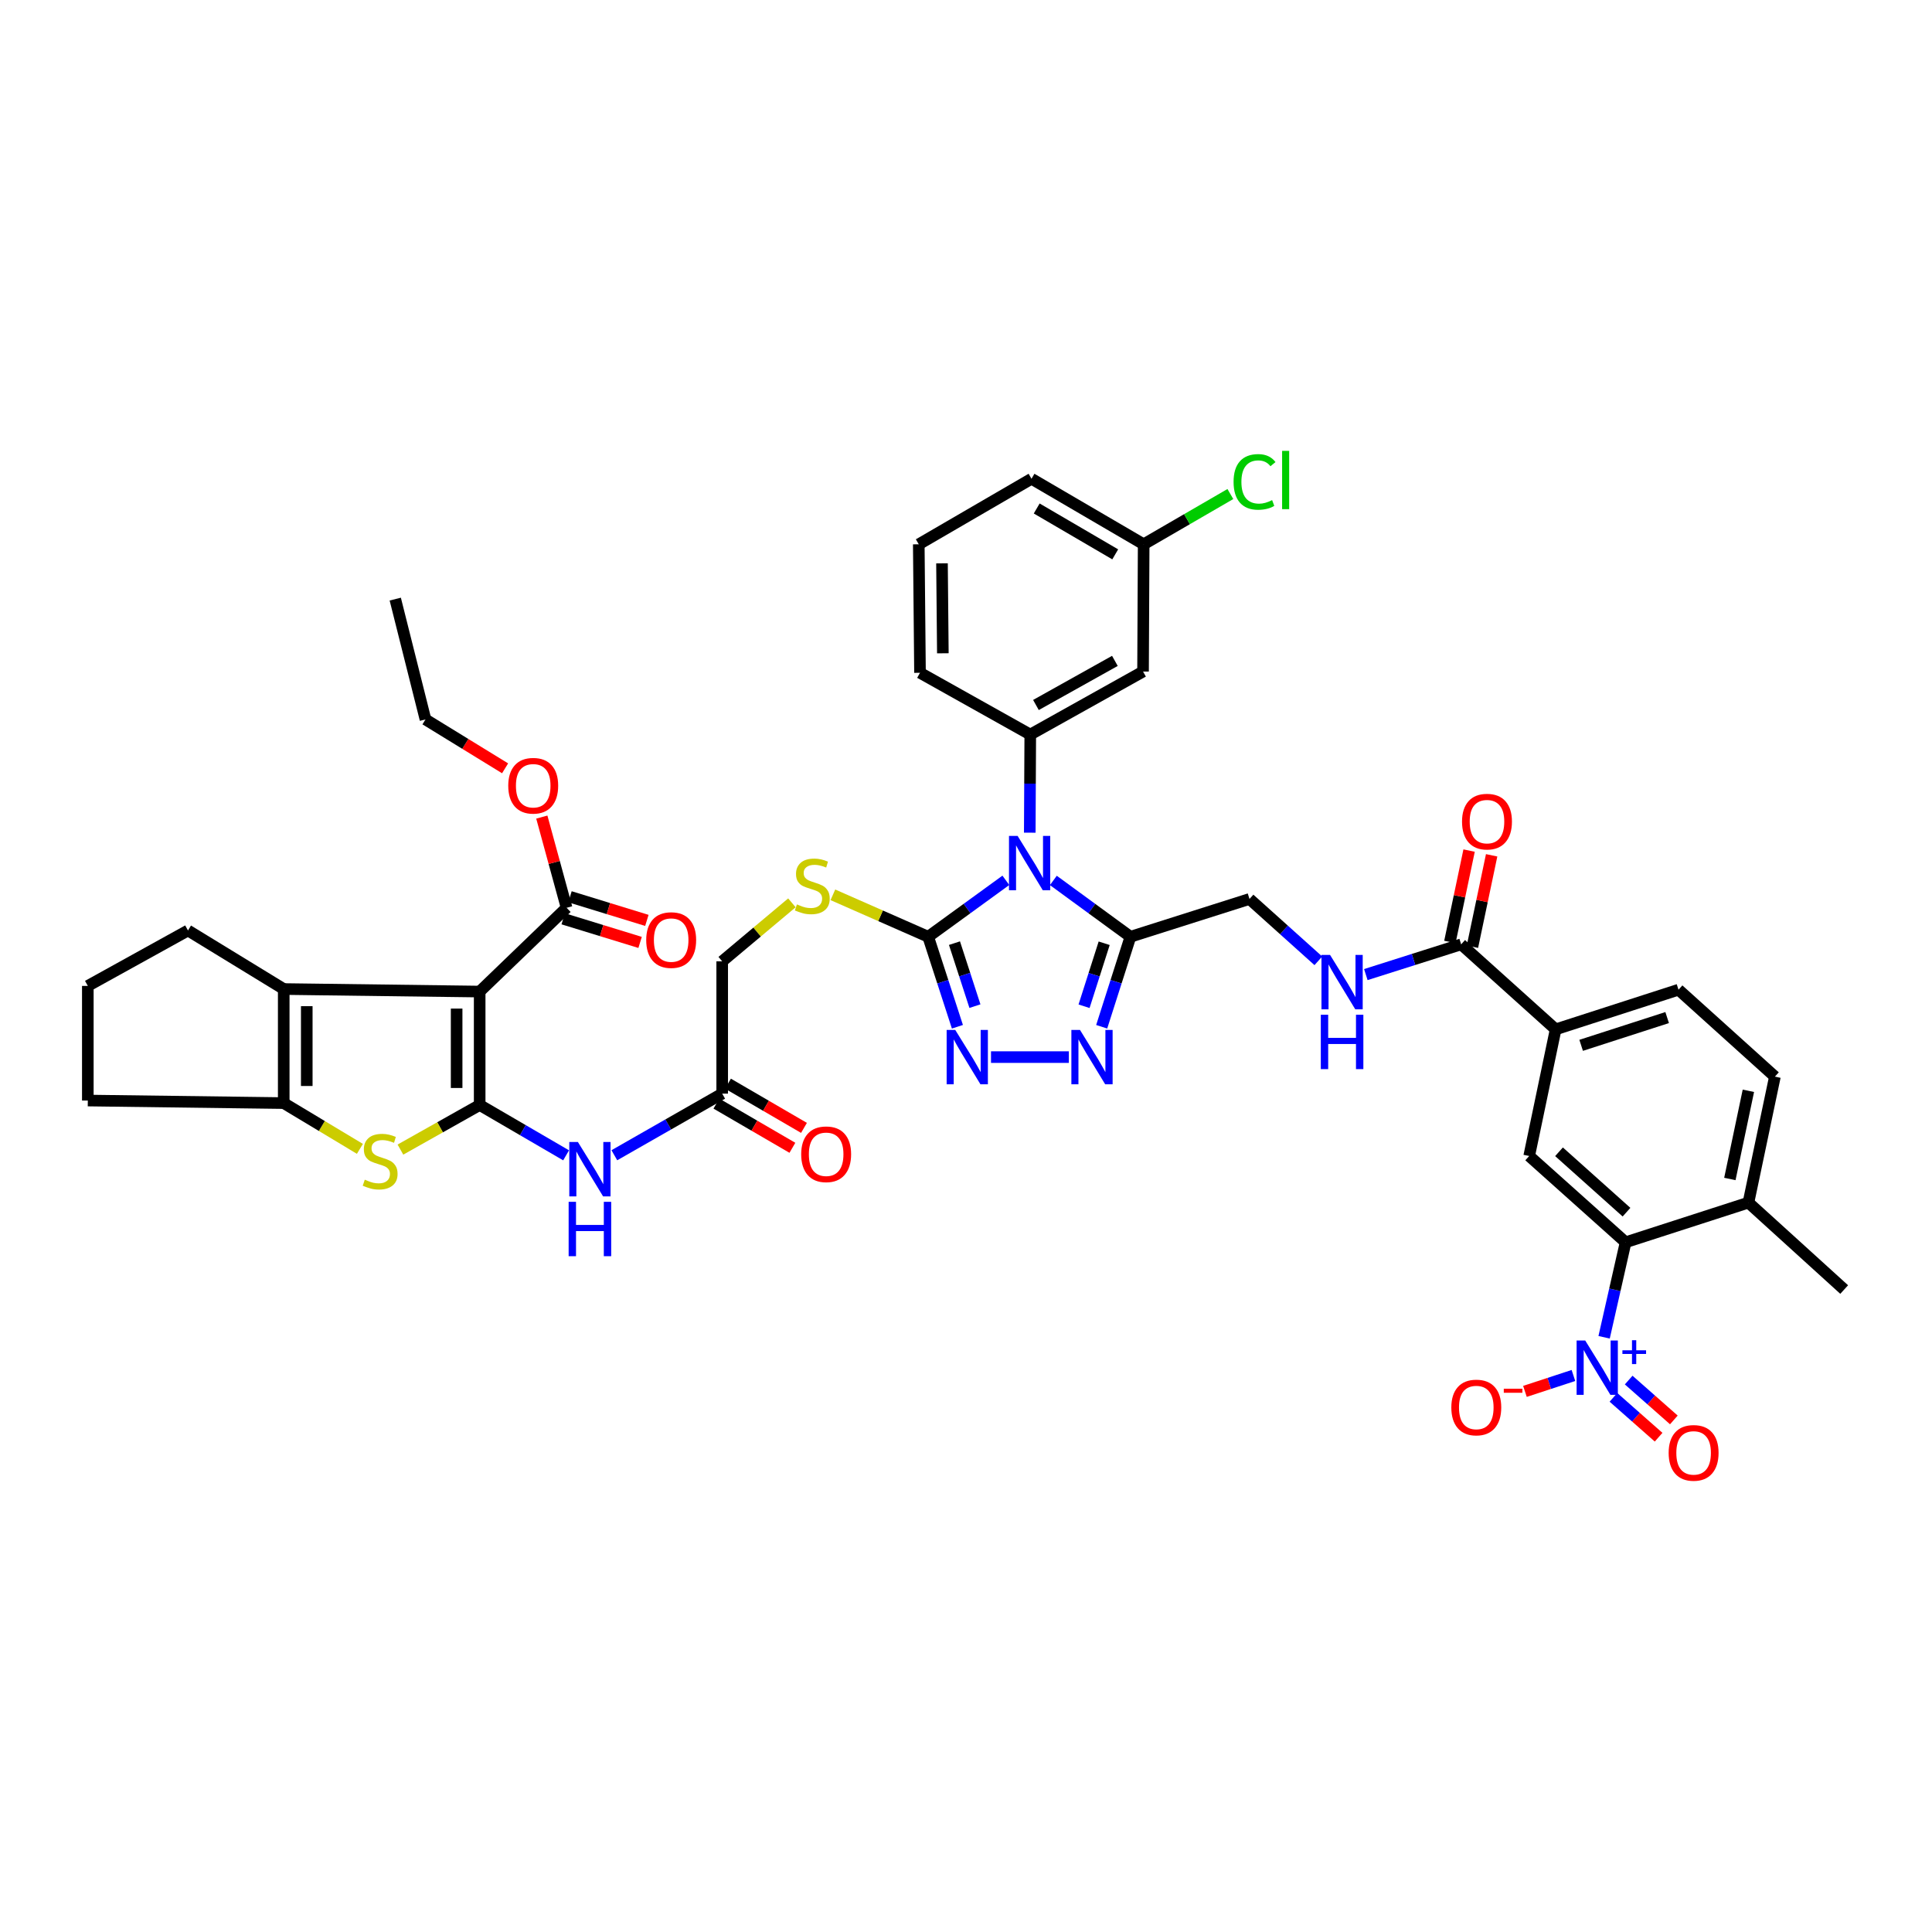 <?xml version='1.0' encoding='iso-8859-1'?>
<svg version='1.1' baseProfile='full'
              xmlns='http://www.w3.org/2000/svg'
                      xmlns:rdkit='http://www.rdkit.org/xml'
                      xmlns:xlink='http://www.w3.org/1999/xlink'
                  xml:space='preserve'
width='1000px' height='1000px' viewBox='0 0 1000 1000'>
<!-- END OF HEADER -->
<rect style='opacity:1.0;fill:#FFFFFF;stroke:none' width='1000' height='1000' x='0' y='0'> </rect>
<path class='bond-1' d='M 248.278,571.939 L 248.278,513.235' style='fill:none;fill-rule:evenodd;stroke:#000000;stroke-width:6px;stroke-linecap:butt;stroke-linejoin:miter;stroke-opacity:1' />
<path class='bond-1' d='M 236.353,563.134 L 236.353,522.041' style='fill:none;fill-rule:evenodd;stroke:#000000;stroke-width:6px;stroke-linecap:butt;stroke-linejoin:miter;stroke-opacity:1' />
<path class='bond-3' d='M 248.278,571.939 L 227.771,583.485' style='fill:none;fill-rule:evenodd;stroke:#000000;stroke-width:6px;stroke-linecap:butt;stroke-linejoin:miter;stroke-opacity:1' />
<path class='bond-3' d='M 227.771,583.485 L 207.263,595.031' style='fill:none;fill-rule:evenodd;stroke:#CCCC00;stroke-width:6px;stroke-linecap:butt;stroke-linejoin:miter;stroke-opacity:1' />
<path class='bond-11' d='M 248.278,571.939 L 270.646,584.969' style='fill:none;fill-rule:evenodd;stroke:#000000;stroke-width:6px;stroke-linecap:butt;stroke-linejoin:miter;stroke-opacity:1' />
<path class='bond-11' d='M 270.646,584.969 L 293.015,597.998' style='fill:none;fill-rule:evenodd;stroke:#0000FF;stroke-width:6px;stroke-linecap:butt;stroke-linejoin:miter;stroke-opacity:1' />
<path class='bond-0' d='M 520.631,455.659 L 500.527,470.263' style='fill:none;fill-rule:evenodd;stroke:#0000FF;stroke-width:6px;stroke-linecap:butt;stroke-linejoin:miter;stroke-opacity:1' />
<path class='bond-0' d='M 500.527,470.263 L 480.423,484.867' style='fill:none;fill-rule:evenodd;stroke:#000000;stroke-width:6px;stroke-linecap:butt;stroke-linejoin:miter;stroke-opacity:1' />
<path class='bond-4' d='M 545.215,455.709 L 565.163,470.288' style='fill:none;fill-rule:evenodd;stroke:#0000FF;stroke-width:6px;stroke-linecap:butt;stroke-linejoin:miter;stroke-opacity:1' />
<path class='bond-4' d='M 565.163,470.288 L 585.111,484.867' style='fill:none;fill-rule:evenodd;stroke:#000000;stroke-width:6px;stroke-linecap:butt;stroke-linejoin:miter;stroke-opacity:1' />
<path class='bond-10' d='M 533.006,430.993 L 533.135,405.6' style='fill:none;fill-rule:evenodd;stroke:#0000FF;stroke-width:6px;stroke-linecap:butt;stroke-linejoin:miter;stroke-opacity:1' />
<path class='bond-10' d='M 533.135,405.6 L 533.264,380.206' style='fill:none;fill-rule:evenodd;stroke:#000000;stroke-width:6px;stroke-linecap:butt;stroke-linejoin:miter;stroke-opacity:1' />
<path class='bond-5' d='M 248.278,513.235 L 146.856,511.924' style='fill:none;fill-rule:evenodd;stroke:#000000;stroke-width:6px;stroke-linecap:butt;stroke-linejoin:miter;stroke-opacity:1' />
<path class='bond-13' d='M 248.278,513.235 L 293.268,469.868' style='fill:none;fill-rule:evenodd;stroke:#000000;stroke-width:6px;stroke-linecap:butt;stroke-linejoin:miter;stroke-opacity:1' />
<path class='bond-2' d='M 480.423,484.867 L 455.763,474.011' style='fill:none;fill-rule:evenodd;stroke:#000000;stroke-width:6px;stroke-linecap:butt;stroke-linejoin:miter;stroke-opacity:1' />
<path class='bond-2' d='M 455.763,474.011 L 431.102,463.154' style='fill:none;fill-rule:evenodd;stroke:#CCCC00;stroke-width:6px;stroke-linecap:butt;stroke-linejoin:miter;stroke-opacity:1' />
<path class='bond-6' d='M 480.423,484.867 L 487.988,508.157' style='fill:none;fill-rule:evenodd;stroke:#000000;stroke-width:6px;stroke-linecap:butt;stroke-linejoin:miter;stroke-opacity:1' />
<path class='bond-6' d='M 487.988,508.157 L 495.553,531.447' style='fill:none;fill-rule:evenodd;stroke:#0000FF;stroke-width:6px;stroke-linecap:butt;stroke-linejoin:miter;stroke-opacity:1' />
<path class='bond-6' d='M 494.034,488.17 L 499.33,504.473' style='fill:none;fill-rule:evenodd;stroke:#000000;stroke-width:6px;stroke-linecap:butt;stroke-linejoin:miter;stroke-opacity:1' />
<path class='bond-6' d='M 499.33,504.473 L 504.625,520.776' style='fill:none;fill-rule:evenodd;stroke:#0000FF;stroke-width:6px;stroke-linecap:butt;stroke-linejoin:miter;stroke-opacity:1' />
<path class='bond-9' d='M 186.283,594.648 L 166.57,582.803' style='fill:none;fill-rule:evenodd;stroke:#CCCC00;stroke-width:6px;stroke-linecap:butt;stroke-linejoin:miter;stroke-opacity:1' />
<path class='bond-9' d='M 166.57,582.803 L 146.856,570.959' style='fill:none;fill-rule:evenodd;stroke:#000000;stroke-width:6px;stroke-linecap:butt;stroke-linejoin:miter;stroke-opacity:1' />
<path class='bond-22' d='M 585.111,484.867 L 646.736,465.304' style='fill:none;fill-rule:evenodd;stroke:#000000;stroke-width:6px;stroke-linecap:butt;stroke-linejoin:miter;stroke-opacity:1' />
<path class='bond-45' d='M 585.111,484.867 L 577.672,508.158' style='fill:none;fill-rule:evenodd;stroke:#000000;stroke-width:6px;stroke-linecap:butt;stroke-linejoin:miter;stroke-opacity:1' />
<path class='bond-45' d='M 577.672,508.158 L 570.233,531.449' style='fill:none;fill-rule:evenodd;stroke:#0000FF;stroke-width:6px;stroke-linecap:butt;stroke-linejoin:miter;stroke-opacity:1' />
<path class='bond-45' d='M 571.52,488.226 L 566.312,504.53' style='fill:none;fill-rule:evenodd;stroke:#000000;stroke-width:6px;stroke-linecap:butt;stroke-linejoin:miter;stroke-opacity:1' />
<path class='bond-45' d='M 566.312,504.53 L 561.105,520.834' style='fill:none;fill-rule:evenodd;stroke:#0000FF;stroke-width:6px;stroke-linecap:butt;stroke-linejoin:miter;stroke-opacity:1' />
<path class='bond-33' d='M 146.856,511.924 L 97.302,481.615' style='fill:none;fill-rule:evenodd;stroke:#000000;stroke-width:6px;stroke-linecap:butt;stroke-linejoin:miter;stroke-opacity:1' />
<path class='bond-43' d='M 146.856,511.924 L 146.856,570.959' style='fill:none;fill-rule:evenodd;stroke:#000000;stroke-width:6px;stroke-linecap:butt;stroke-linejoin:miter;stroke-opacity:1' />
<path class='bond-43' d='M 158.781,520.779 L 158.781,562.104' style='fill:none;fill-rule:evenodd;stroke:#000000;stroke-width:6px;stroke-linecap:butt;stroke-linejoin:miter;stroke-opacity:1' />
<path class='bond-8' d='M 512.943,547.155 L 553.236,547.155' style='fill:none;fill-rule:evenodd;stroke:#0000FF;stroke-width:6px;stroke-linecap:butt;stroke-linejoin:miter;stroke-opacity:1' />
<path class='bond-7' d='M 830.284,692.175 L 835.848,667.59' style='fill:none;fill-rule:evenodd;stroke:#0000FF;stroke-width:6px;stroke-linecap:butt;stroke-linejoin:miter;stroke-opacity:1' />
<path class='bond-7' d='M 835.848,667.59 L 841.411,643.005' style='fill:none;fill-rule:evenodd;stroke:#000000;stroke-width:6px;stroke-linecap:butt;stroke-linejoin:miter;stroke-opacity:1' />
<path class='bond-21' d='M 814.404,711.949 L 801.855,716.064' style='fill:none;fill-rule:evenodd;stroke:#0000FF;stroke-width:6px;stroke-linecap:butt;stroke-linejoin:miter;stroke-opacity:1' />
<path class='bond-21' d='M 801.855,716.064 L 789.306,720.178' style='fill:none;fill-rule:evenodd;stroke:#FF0000;stroke-width:6px;stroke-linecap:butt;stroke-linejoin:miter;stroke-opacity:1' />
<path class='bond-23' d='M 835.115,723.266 L 846.804,733.58' style='fill:none;fill-rule:evenodd;stroke:#0000FF;stroke-width:6px;stroke-linecap:butt;stroke-linejoin:miter;stroke-opacity:1' />
<path class='bond-23' d='M 846.804,733.58 L 858.494,743.894' style='fill:none;fill-rule:evenodd;stroke:#FF0000;stroke-width:6px;stroke-linecap:butt;stroke-linejoin:miter;stroke-opacity:1' />
<path class='bond-23' d='M 843.004,714.324 L 854.694,724.638' style='fill:none;fill-rule:evenodd;stroke:#0000FF;stroke-width:6px;stroke-linecap:butt;stroke-linejoin:miter;stroke-opacity:1' />
<path class='bond-23' d='M 854.694,724.638 L 866.384,734.952' style='fill:none;fill-rule:evenodd;stroke:#FF0000;stroke-width:6px;stroke-linecap:butt;stroke-linejoin:miter;stroke-opacity:1' />
<path class='bond-34' d='M 146.856,570.959 L 45.455,569.64' style='fill:none;fill-rule:evenodd;stroke:#000000;stroke-width:6px;stroke-linecap:butt;stroke-linejoin:miter;stroke-opacity:1' />
<path class='bond-19' d='M 533.264,380.206 L 591.637,347.591' style='fill:none;fill-rule:evenodd;stroke:#000000;stroke-width:6px;stroke-linecap:butt;stroke-linejoin:miter;stroke-opacity:1' />
<path class='bond-19' d='M 536.203,364.904 L 577.064,342.073' style='fill:none;fill-rule:evenodd;stroke:#000000;stroke-width:6px;stroke-linecap:butt;stroke-linejoin:miter;stroke-opacity:1' />
<path class='bond-35' d='M 533.264,380.206 L 476.19,348.234' style='fill:none;fill-rule:evenodd;stroke:#000000;stroke-width:6px;stroke-linecap:butt;stroke-linejoin:miter;stroke-opacity:1' />
<path class='bond-18' d='M 317.983,597.954 L 345.895,582.008' style='fill:none;fill-rule:evenodd;stroke:#0000FF;stroke-width:6px;stroke-linecap:butt;stroke-linejoin:miter;stroke-opacity:1' />
<path class='bond-18' d='M 345.895,582.008 L 373.808,566.063' style='fill:none;fill-rule:evenodd;stroke:#000000;stroke-width:6px;stroke-linecap:butt;stroke-linejoin:miter;stroke-opacity:1' />
<path class='bond-12' d='M 841.411,643.005 L 791.505,598.346' style='fill:none;fill-rule:evenodd;stroke:#000000;stroke-width:6px;stroke-linecap:butt;stroke-linejoin:miter;stroke-opacity:1' />
<path class='bond-12' d='M 841.877,627.42 L 806.943,596.159' style='fill:none;fill-rule:evenodd;stroke:#000000;stroke-width:6px;stroke-linecap:butt;stroke-linejoin:miter;stroke-opacity:1' />
<path class='bond-47' d='M 841.411,643.005 L 904.991,622.468' style='fill:none;fill-rule:evenodd;stroke:#000000;stroke-width:6px;stroke-linecap:butt;stroke-linejoin:miter;stroke-opacity:1' />
<path class='bond-25' d='M 291.517,475.568 L 311.416,481.681' style='fill:none;fill-rule:evenodd;stroke:#000000;stroke-width:6px;stroke-linecap:butt;stroke-linejoin:miter;stroke-opacity:1' />
<path class='bond-25' d='M 311.416,481.681 L 331.315,487.793' style='fill:none;fill-rule:evenodd;stroke:#FF0000;stroke-width:6px;stroke-linecap:butt;stroke-linejoin:miter;stroke-opacity:1' />
<path class='bond-25' d='M 295.019,464.169 L 314.918,470.282' style='fill:none;fill-rule:evenodd;stroke:#000000;stroke-width:6px;stroke-linecap:butt;stroke-linejoin:miter;stroke-opacity:1' />
<path class='bond-25' d='M 314.918,470.282 L 334.817,476.394' style='fill:none;fill-rule:evenodd;stroke:#FF0000;stroke-width:6px;stroke-linecap:butt;stroke-linejoin:miter;stroke-opacity:1' />
<path class='bond-32' d='M 293.268,469.868 L 286.856,446.394' style='fill:none;fill-rule:evenodd;stroke:#000000;stroke-width:6px;stroke-linecap:butt;stroke-linejoin:miter;stroke-opacity:1' />
<path class='bond-32' d='M 286.856,446.394 L 280.444,422.92' style='fill:none;fill-rule:evenodd;stroke:#FF0000;stroke-width:6px;stroke-linecap:butt;stroke-linejoin:miter;stroke-opacity:1' />
<path class='bond-14' d='M 791.505,598.346 L 805.199,532.792' style='fill:none;fill-rule:evenodd;stroke:#000000;stroke-width:6px;stroke-linecap:butt;stroke-linejoin:miter;stroke-opacity:1' />
<path class='bond-15' d='M 756.293,488.789 L 731.622,496.618' style='fill:none;fill-rule:evenodd;stroke:#000000;stroke-width:6px;stroke-linecap:butt;stroke-linejoin:miter;stroke-opacity:1' />
<path class='bond-15' d='M 731.622,496.618 L 706.951,504.447' style='fill:none;fill-rule:evenodd;stroke:#0000FF;stroke-width:6px;stroke-linecap:butt;stroke-linejoin:miter;stroke-opacity:1' />
<path class='bond-16' d='M 756.293,488.789 L 805.199,532.792' style='fill:none;fill-rule:evenodd;stroke:#000000;stroke-width:6px;stroke-linecap:butt;stroke-linejoin:miter;stroke-opacity:1' />
<path class='bond-26' d='M 762.128,490.016 L 767.101,466.362' style='fill:none;fill-rule:evenodd;stroke:#000000;stroke-width:6px;stroke-linecap:butt;stroke-linejoin:miter;stroke-opacity:1' />
<path class='bond-26' d='M 767.101,466.362 L 772.073,442.709' style='fill:none;fill-rule:evenodd;stroke:#FF0000;stroke-width:6px;stroke-linecap:butt;stroke-linejoin:miter;stroke-opacity:1' />
<path class='bond-26' d='M 750.458,487.563 L 755.431,463.909' style='fill:none;fill-rule:evenodd;stroke:#000000;stroke-width:6px;stroke-linecap:butt;stroke-linejoin:miter;stroke-opacity:1' />
<path class='bond-26' d='M 755.431,463.909 L 760.403,440.256' style='fill:none;fill-rule:evenodd;stroke:#FF0000;stroke-width:6px;stroke-linecap:butt;stroke-linejoin:miter;stroke-opacity:1' />
<path class='bond-27' d='M 805.199,532.792 L 868.792,512.268' style='fill:none;fill-rule:evenodd;stroke:#000000;stroke-width:6px;stroke-linecap:butt;stroke-linejoin:miter;stroke-opacity:1' />
<path class='bond-27' d='M 818.4,541.062 L 862.916,526.695' style='fill:none;fill-rule:evenodd;stroke:#000000;stroke-width:6px;stroke-linecap:butt;stroke-linejoin:miter;stroke-opacity:1' />
<path class='bond-17' d='M 409.896,467.306 L 391.852,482.444' style='fill:none;fill-rule:evenodd;stroke:#CCCC00;stroke-width:6px;stroke-linecap:butt;stroke-linejoin:miter;stroke-opacity:1' />
<path class='bond-17' d='M 391.852,482.444 L 373.808,497.581' style='fill:none;fill-rule:evenodd;stroke:#000000;stroke-width:6px;stroke-linecap:butt;stroke-linejoin:miter;stroke-opacity:1' />
<path class='bond-28' d='M 370.809,571.217 L 390.476,582.658' style='fill:none;fill-rule:evenodd;stroke:#000000;stroke-width:6px;stroke-linecap:butt;stroke-linejoin:miter;stroke-opacity:1' />
<path class='bond-28' d='M 390.476,582.658 L 410.142,594.099' style='fill:none;fill-rule:evenodd;stroke:#FF0000;stroke-width:6px;stroke-linecap:butt;stroke-linejoin:miter;stroke-opacity:1' />
<path class='bond-28' d='M 376.806,560.909 L 396.472,572.35' style='fill:none;fill-rule:evenodd;stroke:#000000;stroke-width:6px;stroke-linecap:butt;stroke-linejoin:miter;stroke-opacity:1' />
<path class='bond-28' d='M 396.472,572.35 L 416.139,583.791' style='fill:none;fill-rule:evenodd;stroke:#FF0000;stroke-width:6px;stroke-linecap:butt;stroke-linejoin:miter;stroke-opacity:1' />
<path class='bond-30' d='M 373.808,566.063 L 373.808,497.581' style='fill:none;fill-rule:evenodd;stroke:#000000;stroke-width:6px;stroke-linecap:butt;stroke-linejoin:miter;stroke-opacity:1' />
<path class='bond-31' d='M 591.637,347.591 L 591.961,281.726' style='fill:none;fill-rule:evenodd;stroke:#000000;stroke-width:6px;stroke-linecap:butt;stroke-linejoin:miter;stroke-opacity:1' />
<path class='bond-20' d='M 682.378,497.314 L 664.557,481.309' style='fill:none;fill-rule:evenodd;stroke:#0000FF;stroke-width:6px;stroke-linecap:butt;stroke-linejoin:miter;stroke-opacity:1' />
<path class='bond-20' d='M 664.557,481.309 L 646.736,465.304' style='fill:none;fill-rule:evenodd;stroke:#000000;stroke-width:6px;stroke-linecap:butt;stroke-linejoin:miter;stroke-opacity:1' />
<path class='bond-24' d='M 904.991,622.468 L 918.685,557.265' style='fill:none;fill-rule:evenodd;stroke:#000000;stroke-width:6px;stroke-linecap:butt;stroke-linejoin:miter;stroke-opacity:1' />
<path class='bond-24' d='M 895.374,610.236 L 904.96,564.594' style='fill:none;fill-rule:evenodd;stroke:#000000;stroke-width:6px;stroke-linecap:butt;stroke-linejoin:miter;stroke-opacity:1' />
<path class='bond-39' d='M 904.991,622.468 L 954.545,667.465' style='fill:none;fill-rule:evenodd;stroke:#000000;stroke-width:6px;stroke-linecap:butt;stroke-linejoin:miter;stroke-opacity:1' />
<path class='bond-29' d='M 868.792,512.268 L 918.685,557.265' style='fill:none;fill-rule:evenodd;stroke:#000000;stroke-width:6px;stroke-linecap:butt;stroke-linejoin:miter;stroke-opacity:1' />
<path class='bond-36' d='M 591.961,281.726 L 614.399,268.717' style='fill:none;fill-rule:evenodd;stroke:#000000;stroke-width:6px;stroke-linecap:butt;stroke-linejoin:miter;stroke-opacity:1' />
<path class='bond-36' d='M 614.399,268.717 L 636.837,255.708' style='fill:none;fill-rule:evenodd;stroke:#00CC00;stroke-width:6px;stroke-linecap:butt;stroke-linejoin:miter;stroke-opacity:1' />
<path class='bond-46' d='M 591.961,281.726 L 533.907,247.806' style='fill:none;fill-rule:evenodd;stroke:#000000;stroke-width:6px;stroke-linecap:butt;stroke-linejoin:miter;stroke-opacity:1' />
<path class='bond-46' d='M 577.237,286.934 L 536.599,263.191' style='fill:none;fill-rule:evenodd;stroke:#000000;stroke-width:6px;stroke-linecap:butt;stroke-linejoin:miter;stroke-opacity:1' />
<path class='bond-41' d='M 261.436,397.679 L 240.832,385.03' style='fill:none;fill-rule:evenodd;stroke:#FF0000;stroke-width:6px;stroke-linecap:butt;stroke-linejoin:miter;stroke-opacity:1' />
<path class='bond-41' d='M 240.832,385.03 L 220.228,372.382' style='fill:none;fill-rule:evenodd;stroke:#000000;stroke-width:6px;stroke-linecap:butt;stroke-linejoin:miter;stroke-opacity:1' />
<path class='bond-44' d='M 97.302,481.615 L 45.455,510.307' style='fill:none;fill-rule:evenodd;stroke:#000000;stroke-width:6px;stroke-linecap:butt;stroke-linejoin:miter;stroke-opacity:1' />
<path class='bond-37' d='M 45.455,569.64 L 45.455,510.307' style='fill:none;fill-rule:evenodd;stroke:#000000;stroke-width:6px;stroke-linecap:butt;stroke-linejoin:miter;stroke-opacity:1' />
<path class='bond-38' d='M 476.19,348.234 L 475.554,281.726' style='fill:none;fill-rule:evenodd;stroke:#000000;stroke-width:6px;stroke-linecap:butt;stroke-linejoin:miter;stroke-opacity:1' />
<path class='bond-38' d='M 488.019,338.144 L 487.574,291.588' style='fill:none;fill-rule:evenodd;stroke:#000000;stroke-width:6px;stroke-linecap:butt;stroke-linejoin:miter;stroke-opacity:1' />
<path class='bond-40' d='M 475.554,281.726 L 533.907,247.806' style='fill:none;fill-rule:evenodd;stroke:#000000;stroke-width:6px;stroke-linecap:butt;stroke-linejoin:miter;stroke-opacity:1' />
<path class='bond-42' d='M 220.228,372.382 L 204.586,310.094' style='fill:none;fill-rule:evenodd;stroke:#000000;stroke-width:6px;stroke-linecap:butt;stroke-linejoin:miter;stroke-opacity:1' />
<path  class='atom-1' d='M 526.705 432.656
L 535.927 447.562
Q 536.841 449.033, 538.312 451.696
Q 539.783 454.359, 539.862 454.518
L 539.862 432.656
L 543.599 432.656
L 543.599 460.799
L 539.743 460.799
L 529.845 444.501
Q 528.693 442.593, 527.46 440.407
Q 526.268 438.221, 525.91 437.545
L 525.91 460.799
L 522.253 460.799
L 522.253 432.656
L 526.705 432.656
' fill='#0000FF'/>
<path  class='atom-4' d='M 188.812 610.603
Q 189.13 610.722, 190.442 611.278
Q 191.754 611.835, 193.185 612.193
Q 194.655 612.511, 196.086 612.511
Q 198.75 612.511, 200.3 611.239
Q 201.85 609.927, 201.85 607.661
Q 201.85 606.111, 201.055 605.157
Q 200.3 604.203, 199.107 603.686
Q 197.915 603.169, 195.927 602.573
Q 193.423 601.818, 191.913 601.102
Q 190.442 600.387, 189.369 598.876
Q 188.335 597.366, 188.335 594.822
Q 188.335 591.284, 190.72 589.098
Q 193.145 586.912, 197.915 586.912
Q 201.174 586.912, 204.871 588.462
L 203.957 591.523
Q 200.578 590.131, 198.034 590.131
Q 195.291 590.131, 193.781 591.284
Q 192.27 592.397, 192.31 594.345
Q 192.31 595.855, 193.065 596.77
Q 193.86 597.684, 194.973 598.201
Q 196.126 598.717, 198.034 599.314
Q 200.578 600.109, 202.089 600.904
Q 203.599 601.699, 204.672 603.328
Q 205.785 604.918, 205.785 607.661
Q 205.785 611.557, 203.162 613.663
Q 200.578 615.73, 196.245 615.73
Q 193.741 615.73, 191.833 615.174
Q 189.965 614.657, 187.739 613.743
L 188.812 610.603
' fill='#CCCC00'/>
<path  class='atom-7' d='M 494.435 533.084
L 503.657 547.99
Q 504.571 549.461, 506.042 552.124
Q 507.513 554.787, 507.592 554.946
L 507.592 533.084
L 511.329 533.084
L 511.329 561.227
L 507.473 561.227
L 497.575 544.929
Q 496.423 543.021, 495.19 540.835
Q 493.998 538.649, 493.64 537.973
L 493.64 561.227
L 489.983 561.227
L 489.983 533.084
L 494.435 533.084
' fill='#0000FF'/>
<path  class='atom-8' d='M 820.503 693.839
L 829.724 708.745
Q 830.639 710.216, 832.109 712.879
Q 833.58 715.542, 833.66 715.701
L 833.66 693.839
L 837.396 693.839
L 837.396 721.981
L 833.54 721.981
L 823.643 705.684
Q 822.49 703.776, 821.258 701.59
Q 820.065 699.404, 819.708 698.728
L 819.708 721.981
L 816.051 721.981
L 816.051 693.839
L 820.503 693.839
' fill='#0000FF'/>
<path  class='atom-8' d='M 839.757 698.911
L 844.716 698.911
L 844.716 693.691
L 846.919 693.691
L 846.919 698.911
L 852.009 698.911
L 852.009 700.8
L 846.919 700.8
L 846.919 706.047
L 844.716 706.047
L 844.716 700.8
L 839.757 700.8
L 839.757 698.911
' fill='#0000FF'/>
<path  class='atom-9' d='M 558.995 533.084
L 568.217 547.99
Q 569.132 549.461, 570.602 552.124
Q 572.073 554.787, 572.152 554.946
L 572.152 533.084
L 575.889 533.084
L 575.889 561.227
L 572.033 561.227
L 562.136 544.929
Q 560.983 543.021, 559.751 540.835
Q 558.558 538.649, 558.2 537.973
L 558.2 561.227
L 554.543 561.227
L 554.543 533.084
L 558.995 533.084
' fill='#0000FF'/>
<path  class='atom-12' d='M 299.118 591.105
L 308.34 606.011
Q 309.254 607.482, 310.725 610.145
Q 312.196 612.809, 312.275 612.968
L 312.275 591.105
L 316.011 591.105
L 316.011 619.248
L 312.156 619.248
L 302.258 602.951
Q 301.105 601.043, 299.873 598.857
Q 298.681 596.67, 298.323 595.995
L 298.323 619.248
L 294.666 619.248
L 294.666 591.105
L 299.118 591.105
' fill='#0000FF'/>
<path  class='atom-12' d='M 294.328 622.062
L 298.144 622.062
L 298.144 634.027
L 312.533 634.027
L 312.533 622.062
L 316.349 622.062
L 316.349 650.205
L 312.533 650.205
L 312.533 637.207
L 298.144 637.207
L 298.144 650.205
L 294.328 650.205
L 294.328 622.062
' fill='#0000FF'/>
<path  class='atom-18' d='M 412.491 468.119
Q 412.809 468.239, 414.121 468.795
Q 415.432 469.352, 416.863 469.709
Q 418.334 470.027, 419.765 470.027
Q 422.428 470.027, 423.979 468.755
Q 425.529 467.444, 425.529 465.178
Q 425.529 463.628, 424.734 462.674
Q 423.979 461.72, 422.786 461.203
Q 421.594 460.686, 419.606 460.09
Q 417.102 459.335, 415.591 458.619
Q 414.121 457.904, 413.047 456.393
Q 412.014 454.883, 412.014 452.339
Q 412.014 448.801, 414.399 446.615
Q 416.824 444.429, 421.594 444.429
Q 424.853 444.429, 428.55 445.979
L 427.636 449.04
Q 424.257 447.648, 421.713 447.648
Q 418.97 447.648, 417.46 448.801
Q 415.949 449.914, 415.989 451.862
Q 415.989 453.372, 416.744 454.287
Q 417.539 455.201, 418.652 455.718
Q 419.805 456.234, 421.713 456.831
Q 424.257 457.626, 425.767 458.421
Q 427.278 459.216, 428.351 460.845
Q 429.464 462.435, 429.464 465.178
Q 429.464 469.073, 426.841 471.18
Q 424.257 473.247, 419.924 473.247
Q 417.42 473.247, 415.512 472.691
Q 413.644 472.174, 411.418 471.26
L 412.491 468.119
' fill='#CCCC00'/>
<path  class='atom-21' d='M 688.44 494.275
L 697.662 509.181
Q 698.577 510.652, 700.047 513.315
Q 701.518 515.978, 701.598 516.137
L 701.598 494.275
L 705.334 494.275
L 705.334 522.418
L 701.478 522.418
L 691.581 506.12
Q 690.428 504.212, 689.196 502.026
Q 688.003 499.84, 687.646 499.164
L 687.646 522.418
L 683.989 522.418
L 683.989 494.275
L 688.44 494.275
' fill='#0000FF'/>
<path  class='atom-21' d='M 683.651 525.232
L 687.467 525.232
L 687.467 537.197
L 701.856 537.197
L 701.856 525.232
L 705.672 525.232
L 705.672 553.375
L 701.856 553.375
L 701.856 540.377
L 687.467 540.377
L 687.467 553.375
L 683.651 553.375
L 683.651 525.232
' fill='#0000FF'/>
<path  class='atom-22' d='M 751.205 728.514
Q 751.205 721.756, 754.544 717.98
Q 757.883 714.204, 764.124 714.204
Q 770.365 714.204, 773.704 717.98
Q 777.043 721.756, 777.043 728.514
Q 777.043 735.351, 773.664 739.246
Q 770.285 743.102, 764.124 743.102
Q 757.923 743.102, 754.544 739.246
Q 751.205 735.39, 751.205 728.514
M 764.124 739.922
Q 768.417 739.922, 770.723 737.06
Q 773.068 734.158, 773.068 728.514
Q 773.068 722.988, 770.723 720.206
Q 768.417 717.384, 764.124 717.384
Q 759.831 717.384, 757.486 720.166
Q 755.18 722.949, 755.18 728.514
Q 755.18 734.198, 757.486 737.06
Q 759.831 739.922, 764.124 739.922
' fill='#FF0000'/>
<path  class='atom-22' d='M 778.355 718.797
L 787.983 718.797
L 787.983 720.896
L 778.355 720.896
L 778.355 718.797
' fill='#FF0000'/>
<path  class='atom-24' d='M 863.691 752.006
Q 863.691 745.248, 867.03 741.472
Q 870.369 737.696, 876.609 737.696
Q 882.85 737.696, 886.189 741.472
Q 889.528 745.248, 889.528 752.006
Q 889.528 758.843, 886.149 762.738
Q 882.771 766.594, 876.609 766.594
Q 870.408 766.594, 867.03 762.738
Q 863.691 758.883, 863.691 752.006
M 876.609 763.414
Q 880.902 763.414, 883.208 760.552
Q 885.553 757.65, 885.553 752.006
Q 885.553 746.481, 883.208 743.698
Q 880.902 740.876, 876.609 740.876
Q 872.316 740.876, 869.971 743.658
Q 867.666 746.441, 867.666 752.006
Q 867.666 757.69, 869.971 760.552
Q 872.316 763.414, 876.609 763.414
' fill='#FF0000'/>
<path  class='atom-26' d='M 334.482 486.577
Q 334.482 479.819, 337.821 476.043
Q 341.16 472.267, 347.401 472.267
Q 353.641 472.267, 356.98 476.043
Q 360.319 479.819, 360.319 486.577
Q 360.319 493.414, 356.941 497.309
Q 353.562 501.165, 347.401 501.165
Q 341.2 501.165, 337.821 497.309
Q 334.482 493.453, 334.482 486.577
M 347.401 497.985
Q 351.694 497.985, 353.999 495.123
Q 356.344 492.221, 356.344 486.577
Q 356.344 481.051, 353.999 478.269
Q 351.694 475.447, 347.401 475.447
Q 343.108 475.447, 340.762 478.229
Q 338.457 481.012, 338.457 486.577
Q 338.457 492.261, 340.762 495.123
Q 343.108 497.985, 347.401 497.985
' fill='#FF0000'/>
<path  class='atom-27' d='M 756.744 425.269
Q 756.744 418.512, 760.083 414.735
Q 763.422 410.959, 769.663 410.959
Q 775.903 410.959, 779.242 414.735
Q 782.581 418.512, 782.581 425.269
Q 782.581 432.106, 779.203 436.002
Q 775.824 439.857, 769.663 439.857
Q 763.462 439.857, 760.083 436.002
Q 756.744 432.146, 756.744 425.269
M 769.663 436.677
Q 773.956 436.677, 776.261 433.815
Q 778.606 430.914, 778.606 425.269
Q 778.606 419.744, 776.261 416.961
Q 773.956 414.139, 769.663 414.139
Q 765.37 414.139, 763.024 416.922
Q 760.719 419.704, 760.719 425.269
Q 760.719 430.953, 763.024 433.815
Q 765.37 436.677, 769.663 436.677
' fill='#FF0000'/>
<path  class='atom-29' d='M 414.697 597.445
Q 414.697 590.688, 418.036 586.912
Q 421.375 583.135, 427.616 583.135
Q 433.856 583.135, 437.195 586.912
Q 440.534 590.688, 440.534 597.445
Q 440.534 604.282, 437.156 608.178
Q 433.777 612.034, 427.616 612.034
Q 421.415 612.034, 418.036 608.178
Q 414.697 604.322, 414.697 597.445
M 427.616 608.854
Q 431.909 608.854, 434.214 605.992
Q 436.559 603.09, 436.559 597.445
Q 436.559 591.92, 434.214 589.138
Q 431.909 586.315, 427.616 586.315
Q 423.323 586.315, 420.977 589.098
Q 418.672 591.88, 418.672 597.445
Q 418.672 603.13, 420.977 605.992
Q 423.323 608.854, 427.616 608.854
' fill='#FF0000'/>
<path  class='atom-33' d='M 263.071 406.693
Q 263.071 399.935, 266.41 396.159
Q 269.749 392.383, 275.99 392.383
Q 282.231 392.383, 285.57 396.159
Q 288.909 399.935, 288.909 406.693
Q 288.909 413.53, 285.53 417.425
Q 282.151 421.281, 275.99 421.281
Q 269.789 421.281, 266.41 417.425
Q 263.071 413.569, 263.071 406.693
M 275.99 418.101
Q 280.283 418.101, 282.589 415.239
Q 284.934 412.337, 284.934 406.693
Q 284.934 401.168, 282.589 398.385
Q 280.283 395.563, 275.99 395.563
Q 271.697 395.563, 269.352 398.345
Q 267.046 401.128, 267.046 406.693
Q 267.046 412.377, 269.352 415.239
Q 271.697 418.101, 275.99 418.101
' fill='#FF0000'/>
<path  class='atom-37' d='M 638.495 249.429
Q 638.495 242.433, 641.754 238.776
Q 645.054 235.08, 651.294 235.08
Q 657.098 235.08, 660.198 239.174
L 657.575 241.32
Q 655.309 238.339, 651.294 238.339
Q 647.041 238.339, 644.775 241.201
Q 642.549 244.023, 642.549 249.429
Q 642.549 254.994, 644.855 257.856
Q 647.2 260.718, 651.732 260.718
Q 654.832 260.718, 658.449 258.85
L 659.562 261.831
Q 658.092 262.785, 655.866 263.342
Q 653.64 263.898, 651.175 263.898
Q 645.054 263.898, 641.754 260.162
Q 638.495 256.425, 638.495 249.429
' fill='#00CC00'/>
<path  class='atom-37' d='M 663.617 233.37
L 667.274 233.37
L 667.274 263.541
L 663.617 263.541
L 663.617 233.37
' fill='#00CC00'/>
</svg>
